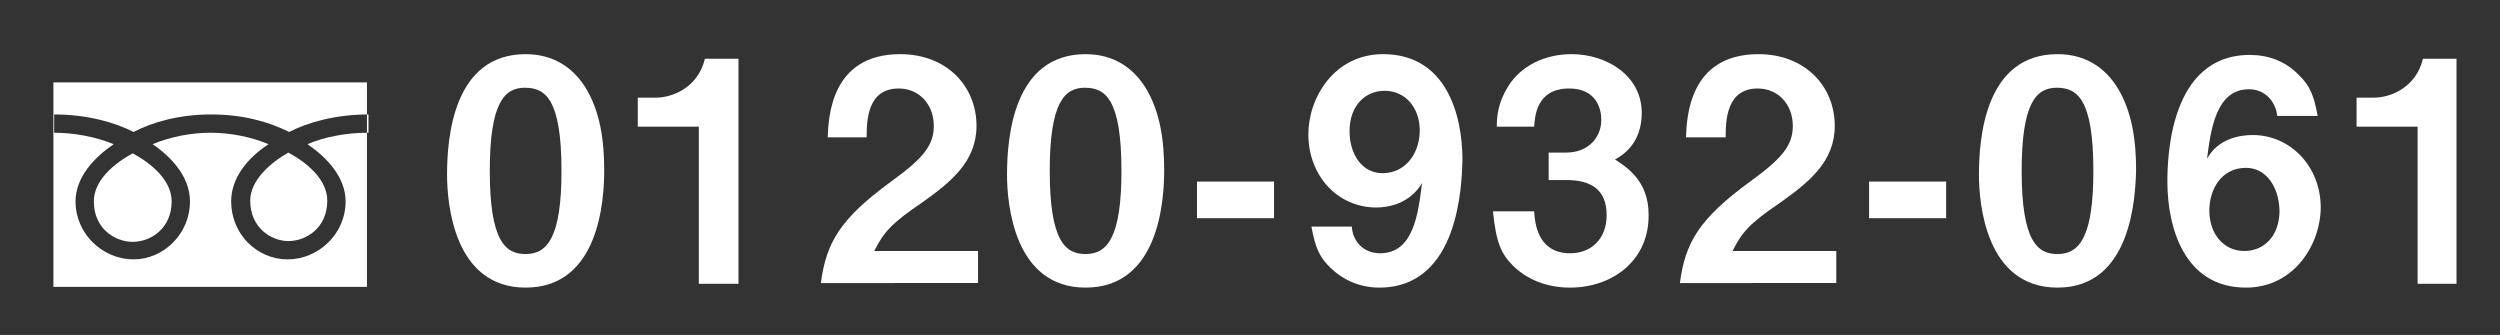 <?xml version="1.0" encoding="utf-8"?>
<!-- Generator: Adobe Illustrator 24.3.0, SVG Export Plug-In . SVG Version: 6.00 Build 0)  -->
<svg version="1.1" id="レイヤー_1" xmlns="http://www.w3.org/2000/svg" xmlns:xlink="http://www.w3.org/1999/xlink" x="0px"
	 y="0px" viewBox="0 0 327.7 43.9" style="enable-background:new 0 0 327.7 43.9;" xml:space="preserve">
<rect x="0" y="0" width="327.7" height="43.9" fill="#333333" stroke="none"/>
<style type="text/css">
	.st0{fill:#FFFFFF;}
</style>
<g>
	<path class="st0" d="M68.9,37.7c-9.4,0-10.3-11-10.3-14.8c0-4.8,0.8-15.8,10.3-15.8c3.7,0,6.2,1.8,7.8,4.3c2,3.2,2.5,7.1,2.5,10.9
		C79.2,26.1,78.6,37.7,68.9,37.7z M68.8,11.5c-2.7,0-4.6,2-4.6,10.9c0,9.3,2.1,10.9,4.7,10.9c2.9,0,4.7-2.3,4.7-10.9
		C73.6,13,71.5,11.5,68.8,11.5z"/>
	<path class="st0" d="M91.6,37.1V16.6h-8v-3.8H86c2.1,0,5.5-1.3,6.4-5.1h4.4v29.5H91.6z"/>
	<path class="st0" d="M107.6,37.1c0.7-5.3,2.5-8.4,9.2-13.3c4.3-3.1,5.6-4.8,5.6-7.3c0-2.8-1.9-4.9-4.6-4.9c-4.1,0-4.2,4.2-4.2,6.4
		h-5.1c0.1-2.6,0.4-10.9,9.5-10.9c6.1,0,10,4.2,10,9.4c0,4.7-3.4,7.4-7.2,10.1c-4,2.7-5,3.9-6.2,6.3h13.6v4.2H107.6z"/>
	<path class="st0" d="M142.3,37.7c-9.4,0-10.3-11-10.3-14.8c0-4.8,0.8-15.8,10.3-15.8c3.7,0,6.2,1.8,7.8,4.3c2,3.2,2.5,7.1,2.5,10.9
		C152.6,26.1,152,37.7,142.3,37.7z M142.2,11.5c-2.7,0-4.6,2-4.6,10.9c0,9.3,2.1,10.9,4.7,10.9c2.9,0,4.7-2.3,4.7-10.9
		C147,13,144.9,11.5,142.2,11.5z"/>
	<path class="st0" d="M156.9,28.6v-4.8H167v4.8H156.9z"/>
	<path class="st0" d="M180.8,37.7c-2.4,0-4.6-0.9-6.3-2.5c-1.6-1.5-2.1-2.8-2.6-5.5h5.3c0.1,1.9,1.5,3.5,3.7,3.5
		c4.4,0,5-5.2,5.5-9.2c-1.6,2.7-4.4,3.2-6,3.2c-5,0-8.9-4.1-8.9-9.6c0-4.8,3.4-10.5,9.8-10.5c8.2,0,10.4,7.8,10.4,13.9
		C191.6,24.1,191.3,37.7,180.8,37.7z M181.5,11.9c-2.5,0-4.6,1.9-4.6,5.3c0,3.1,1.7,5.5,4.3,5.5c3.2,0,4.9-2.8,4.9-5.6
		C186.1,14.1,184.2,11.9,181.5,11.9z"/>
	<path class="st0" d="M205.8,37.7c-3.1,0-5.7-1.1-7.5-2.9c-1.5-1.5-2.2-3-2.6-7.1h5.4c0.2,4.2,2.3,5.5,4.7,5.5c2.8,0,4.8-1.9,4.8-5
		c0-3.4-2.1-4.6-5.3-4.6h-2.3v-3.6h2.3c2.8,0,4.6-1.9,4.6-4.3c0-1.5-0.7-4.1-4.2-4.1c-4.4,0-4.5,3.8-4.6,5h-4.9
		c0-1.5,0.2-3.2,1.5-5.3c1.7-2.7,4.8-4.2,8.3-4.2c4.6,0,9.2,2.8,9.2,7.7c0,4.1-2.6,5.6-3.5,6.1c1.5,1,4.4,2.8,4.4,7.2
		C216.2,34.1,211.4,37.7,205.8,37.7z"/>
	<path class="st0" d="M220.2,37.1c0.7-5.3,2.5-8.4,9.2-13.3c4.3-3.1,5.6-4.8,5.6-7.3c0-2.8-1.9-4.9-4.6-4.9c-4.1,0-4.2,4.2-4.2,6.4
		H221c0.1-2.6,0.4-10.9,9.5-10.9c6.1,0,10,4.2,10,9.4c0,4.7-3.4,7.4-7.2,10.1c-4,2.7-5,3.9-6.2,6.3h13.6v4.2H220.2z"/>
	<path class="st0" d="M245,28.6v-4.8h10.1v4.8H245z"/>
	<path class="st0" d="M269.7,37.7c-9.4,0-10.3-11-10.3-14.8c0-4.8,0.8-15.8,10.3-15.8c3.7,0,6.2,1.8,7.8,4.3c2,3.2,2.5,7.1,2.5,10.9
		C279.9,26.1,279.3,37.7,269.7,37.7z M269.6,11.5c-2.7,0-4.6,2-4.6,10.9c0,9.3,2.1,10.9,4.7,10.9c2.9,0,4.7-2.3,4.7-10.9
		C274.4,13,272.3,11.5,269.6,11.5z"/>
	<path class="st0" d="M294.4,37.7c-8.1,0-10.3-7.9-10.3-13.9c0-3.1,0.3-16.6,10.8-16.6c2.4,0,4.6,0.8,6.3,2.5
		c1.6,1.5,2.1,2.8,2.6,5.5h-5.3c-0.2-1.8-1.5-3.5-3.7-3.5c-4.3,0-5,5.2-5.5,9.1c1.5-2.7,4.4-3.1,6-3.1c4.9,0,8.9,4.1,8.9,9.5
		C304.2,31.9,300.8,37.7,294.4,37.7z M294.4,22c-3.2,0-4.8,2.8-4.8,5.6c0,3.1,1.9,5.3,4.6,5.3c2.5,0,4.6-1.9,4.6-5.3
		C298.7,24.4,297,22,294.4,22z"/>
	<path class="st0" d="M316.9,37.1V16.6h-8v-3.8h2.3c2.1,0,5.5-1.3,6.4-5.1h4.4v29.5H316.9z"/>
</g>
<path class="st0" d="M12.3,26.4c0,3.6,2.8,5.3,5.1,5.3c2.3,0,5.1-1.7,5.1-5.3c0-2.8-2.7-5-5.1-6.3C15,21.4,12.3,23.6,12.3,26.4
	 M48.1,10.8H7v26.8h41.1V10.8z M48.1,17.4c-2.5,0-5.5,0.5-7.8,1.5c2.5,1.7,5,4.3,5,7.5c0,4.3-3.6,7.6-7.6,7.6c-4,0-7.4-3.3-7.4-7.6
	c0-3.2,2.3-5.8,4.9-7.5c-2.4-1-5.1-1.5-7.6-1.5c-2.5,0-5.2,0.5-7.6,1.5c2.5,1.7,4.9,4.3,4.9,7.5c0,4.3-3.5,7.6-7.4,7.6
	c-4,0-7.6-3.3-7.6-7.6c0-3.2,2.5-5.8,5-7.5c-2.4-1-5.3-1.5-7.8-1.5V15c4.2,0,7.9,1,10.4,2.3c2.5-1.3,6-2.3,10.2-2.3
	c4.2,0,7.6,1,10.2,2.3c2.5-1.3,6.2-2.3,10.4-2.3V17.4z M32.8,26.3c0,3.6,2.8,5.3,5,5.3c2.3,0,5.1-1.7,5.1-5.3c0-2.8-2.7-5-5.1-6.3
	C35.5,21.3,32.8,23.6,32.8,26.3z"/>
</svg>
